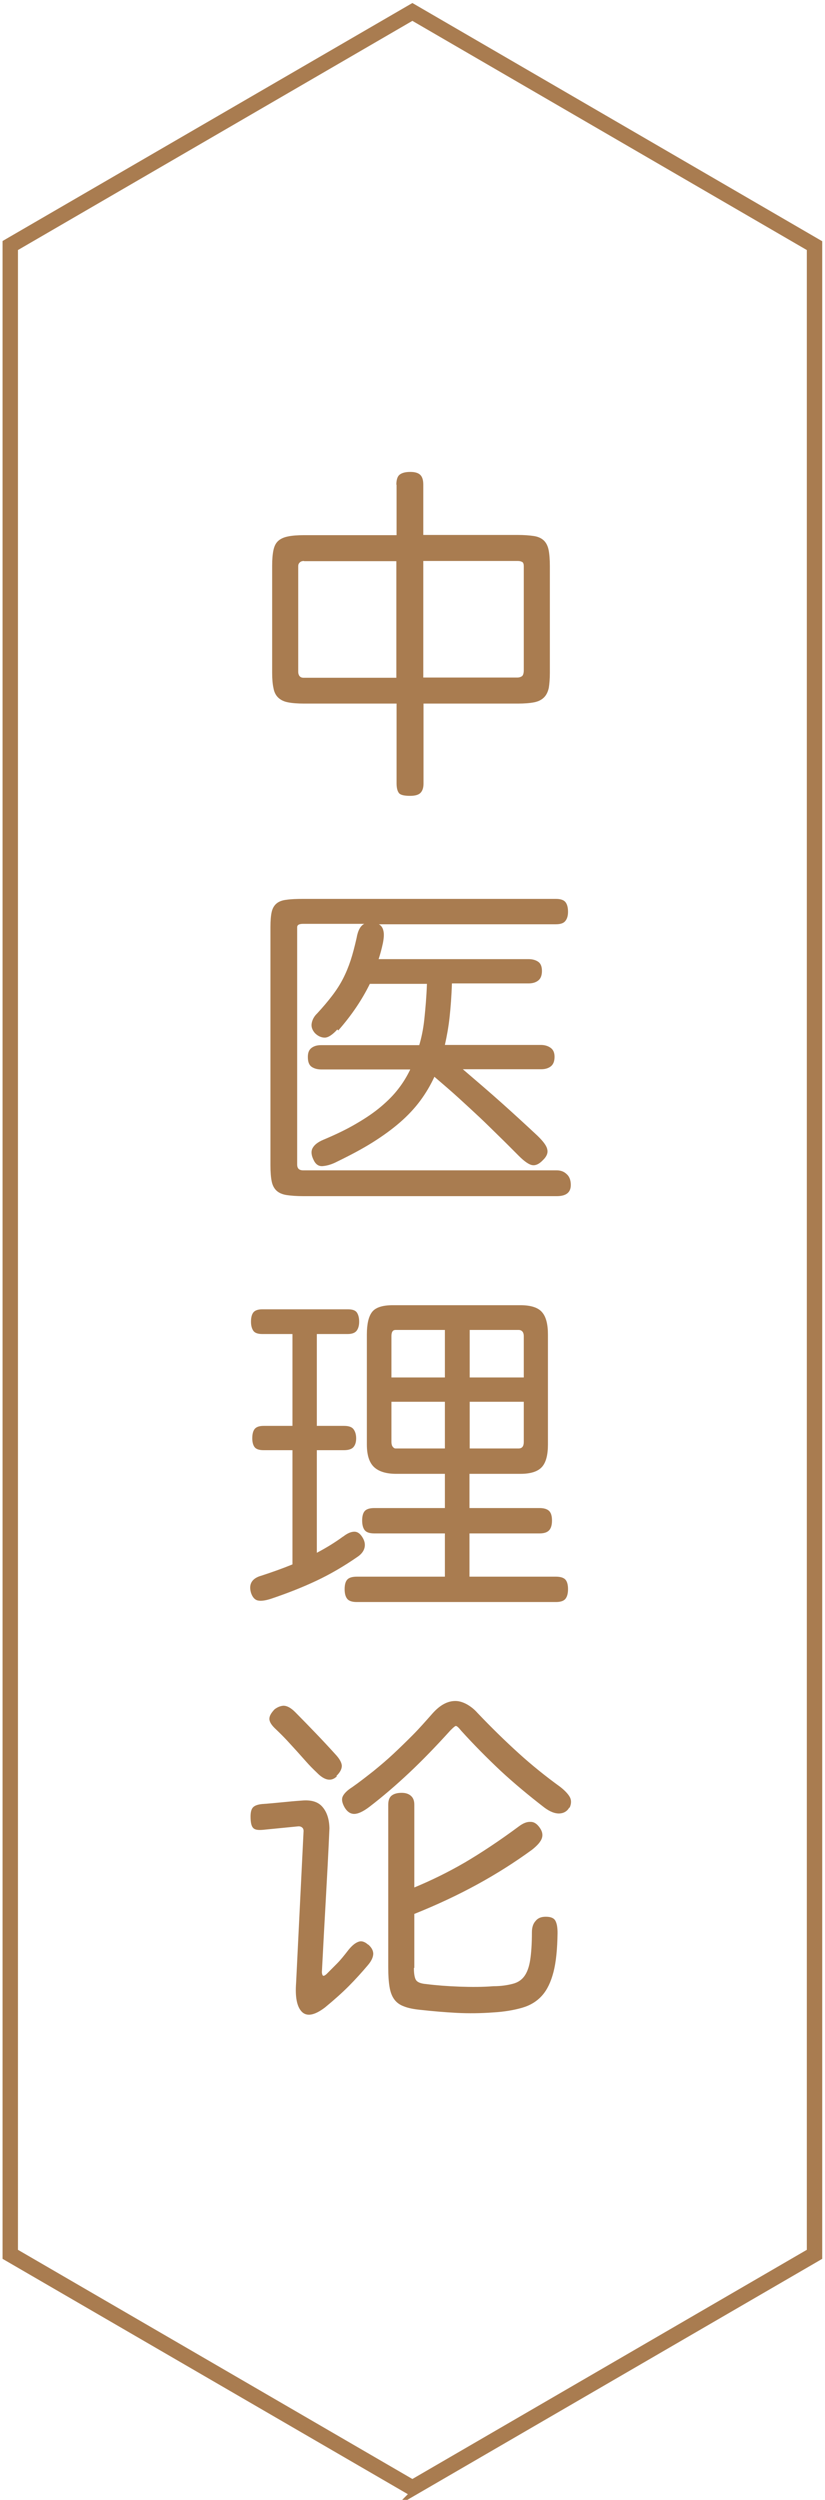 <svg width="74" height="224" viewBox="0 0 74 224" fill="none" xmlns="http://www.w3.org/2000/svg">
<g clip-path="url(#clip0_654_1382)">
<path d="M36.99 223.441L36.76 223.306L0.479 202.259V21.741L0.71 21.606L36.99 0.559L73.501 21.76V202.259L73.271 202.394L36.971 223.46L36.99 223.441ZM1.361 201.739L36.99 222.42L72.619 201.739V22.261L36.99 1.58L1.361 22.261V201.739Z" fill="#A97C50" stroke="#A97C50" stroke-width="0.5" stroke-miterlimit="10"/>
<path d="M35.552 43.424C35.552 43 35.648 42.691 35.84 42.537C36.032 42.383 36.338 42.287 36.799 42.287C37.201 42.287 37.489 42.364 37.681 42.537C37.873 42.711 37.968 43 37.968 43.424V47.934H46.406C47 47.934 47.499 47.972 47.882 48.03C48.266 48.088 48.553 48.223 48.764 48.416C48.975 48.608 49.129 48.898 49.206 49.264C49.282 49.63 49.321 50.131 49.321 50.729V60.288C49.321 60.828 49.282 61.291 49.225 61.638C49.148 61.985 49.014 62.274 48.803 62.486C48.592 62.698 48.304 62.852 47.921 62.929C47.537 63.006 47.039 63.045 46.444 63.045H37.988V70.215C37.988 70.561 37.911 70.831 37.738 71.024C37.566 71.217 37.259 71.313 36.779 71.313C36.262 71.313 35.917 71.236 35.782 71.062C35.648 70.889 35.571 70.6 35.571 70.195V63.045H27.287C26.693 63.045 26.194 63.006 25.811 62.929C25.427 62.852 25.14 62.698 24.929 62.486C24.718 62.274 24.584 61.985 24.526 61.638C24.449 61.291 24.411 60.828 24.411 60.288V50.69C24.411 50.131 24.449 49.669 24.526 49.302C24.603 48.936 24.737 48.666 24.948 48.474C25.159 48.281 25.447 48.146 25.83 48.069C26.194 47.992 26.693 47.953 27.287 47.953H35.571V43.443L35.552 43.424ZM27.268 50.266C27.115 50.266 26.981 50.305 26.885 50.401C26.789 50.497 26.75 50.594 26.75 50.729V60.211C26.75 60.346 26.789 60.481 26.866 60.578C26.942 60.674 27.057 60.732 27.23 60.732H35.552V50.285H27.268V50.266ZM37.968 50.266V60.712H46.406C46.559 60.712 46.693 60.674 46.809 60.597C46.923 60.52 46.981 60.327 46.981 60.057V50.729C46.981 50.555 46.943 50.42 46.847 50.362C46.751 50.305 46.617 50.266 46.444 50.266H37.988H37.968Z" fill="#A97C50"/>
<path d="M30.26 92.244C29.819 92.726 29.435 92.977 29.128 92.977C28.822 92.977 28.515 92.842 28.246 92.572C27.997 92.283 27.901 91.994 27.959 91.685C28.016 91.377 28.169 91.069 28.457 90.799C28.956 90.259 29.397 89.739 29.78 89.238C30.164 88.737 30.49 88.235 30.758 87.715C31.027 87.195 31.257 86.636 31.449 86.058C31.64 85.479 31.813 84.805 31.985 84.053C32.1 83.378 32.331 82.954 32.676 82.781H27.192C26.827 82.781 26.655 82.877 26.655 83.089V104.348C26.655 104.695 26.827 104.869 27.192 104.869H49.934C50.279 104.869 50.567 104.965 50.816 105.196C51.066 105.408 51.2 105.736 51.2 106.179C51.2 106.854 50.778 107.182 49.934 107.182H27.23C26.616 107.182 26.099 107.143 25.715 107.085C25.331 107.027 25.025 106.892 24.814 106.7C24.603 106.507 24.449 106.237 24.373 105.871C24.296 105.505 24.258 105.023 24.258 104.425V83.051C24.258 82.492 24.296 82.029 24.373 81.702C24.449 81.374 24.603 81.123 24.814 80.95C25.025 80.776 25.331 80.661 25.715 80.622C26.099 80.564 26.616 80.545 27.23 80.545H49.858C50.279 80.545 50.567 80.641 50.72 80.834C50.874 81.027 50.95 81.316 50.95 81.702C50.95 82.049 50.874 82.318 50.72 82.511C50.567 82.723 50.279 82.82 49.858 82.82H33.98C34.172 82.916 34.325 83.109 34.383 83.378C34.459 83.648 34.44 84.034 34.344 84.516C34.229 85.055 34.095 85.537 33.961 85.942H47.403C47.748 85.942 48.036 86.019 48.266 86.173C48.496 86.327 48.611 86.597 48.611 87.002C48.611 87.407 48.496 87.696 48.266 87.869C48.036 88.043 47.748 88.12 47.403 88.12H40.538C40.5 89.257 40.423 90.259 40.327 91.146C40.231 92.032 40.078 92.861 39.905 93.632H48.496C48.841 93.632 49.129 93.709 49.378 93.883C49.627 94.056 49.742 94.326 49.742 94.692C49.742 95.097 49.627 95.386 49.397 95.559C49.167 95.733 48.88 95.81 48.534 95.81H41.516C42.801 96.909 43.971 97.911 45.006 98.836C46.041 99.761 47.115 100.744 48.208 101.766C48.726 102.267 49.033 102.671 49.09 102.999C49.167 103.308 49.033 103.635 48.707 103.944C48.381 104.29 48.074 104.445 47.767 104.406C47.461 104.368 47.039 104.078 46.521 103.558C45.926 102.961 45.332 102.363 44.776 101.823C44.22 101.284 43.645 100.706 43.05 100.147C42.456 99.588 41.823 99.01 41.171 98.412C40.519 97.814 39.771 97.178 38.965 96.485C38.62 97.236 38.199 97.949 37.7 98.624C37.201 99.299 36.588 99.954 35.878 100.571C35.169 101.187 34.344 101.785 33.424 102.363C32.503 102.941 31.449 103.5 30.26 104.078C29.819 104.31 29.397 104.445 29.013 104.483C28.63 104.541 28.342 104.368 28.15 103.982C27.92 103.539 27.882 103.173 28.035 102.883C28.189 102.594 28.495 102.344 28.994 102.132C30.145 101.65 31.142 101.168 31.985 100.667C32.848 100.166 33.577 99.665 34.191 99.144C34.804 98.624 35.322 98.104 35.744 97.545C36.166 97.005 36.511 96.427 36.799 95.829H28.822C28.476 95.829 28.189 95.752 27.959 95.598C27.728 95.444 27.613 95.155 27.613 94.711C27.613 94.345 27.709 94.075 27.939 93.902C28.169 93.728 28.438 93.651 28.802 93.651H37.604C37.796 93.015 37.968 92.225 38.064 91.3C38.16 90.375 38.256 89.315 38.294 88.158H33.174C32.484 89.565 31.544 90.972 30.336 92.341L30.26 92.244Z" fill="#A97C50"/>
<path d="M30.797 137.673C31.142 137.403 31.449 137.268 31.736 137.249C32.024 137.229 32.273 137.384 32.484 137.711C32.714 138.058 32.772 138.386 32.695 138.694C32.618 139.003 32.407 139.272 32.062 139.504C30.835 140.352 29.608 141.065 28.38 141.643C27.153 142.221 25.792 142.761 24.296 143.262C23.817 143.416 23.433 143.474 23.145 143.416C22.858 143.358 22.647 143.127 22.513 142.722C22.282 141.932 22.608 141.412 23.471 141.181C24.468 140.853 25.389 140.525 26.233 140.178V129.944H23.644C23.241 129.944 22.973 129.848 22.839 129.674C22.704 129.501 22.628 129.231 22.628 128.884C22.628 128.537 22.685 128.267 22.819 128.074C22.954 127.882 23.222 127.766 23.644 127.766H26.233V119.536H23.529C23.126 119.536 22.858 119.44 22.724 119.247C22.589 119.054 22.513 118.784 22.513 118.437C22.513 118.091 22.57 117.821 22.704 117.628C22.839 117.435 23.107 117.32 23.529 117.32H31.199C31.621 117.32 31.89 117.416 32.024 117.628C32.158 117.84 32.216 118.11 32.216 118.437C32.216 118.765 32.139 119.054 31.985 119.247C31.832 119.44 31.564 119.536 31.18 119.536H28.419V127.766H30.854C31.276 127.766 31.564 127.862 31.717 128.074C31.87 128.286 31.947 128.556 31.947 128.884C31.947 129.212 31.87 129.481 31.698 129.674C31.544 129.848 31.257 129.944 30.854 129.944H28.419V139.138C29.262 138.694 30.049 138.212 30.758 137.692L30.797 137.673ZM35.533 132.064C34.632 132.064 33.961 131.852 33.539 131.447C33.117 131.043 32.906 130.368 32.906 129.443V119.575C32.906 118.649 33.059 117.975 33.366 117.57C33.673 117.165 34.287 116.953 35.226 116.953H46.693C47.614 116.953 48.266 117.165 48.611 117.57C48.975 117.975 49.148 118.649 49.148 119.575V129.443C49.148 130.368 48.975 131.043 48.611 131.447C48.247 131.852 47.614 132.064 46.693 132.064H42.11V135.129H48.4C48.803 135.129 49.09 135.225 49.263 135.398C49.436 135.572 49.512 135.861 49.512 136.246C49.512 136.632 49.436 136.921 49.263 137.114C49.09 137.306 48.803 137.403 48.4 137.403H42.11V141.277H49.858C50.279 141.277 50.567 141.373 50.72 141.547C50.874 141.72 50.95 142.009 50.95 142.395C50.95 142.78 50.874 143.069 50.72 143.262C50.567 143.455 50.279 143.551 49.858 143.551H32.005C31.583 143.551 31.295 143.455 31.142 143.262C30.988 143.069 30.912 142.78 30.912 142.395C30.912 142.009 30.988 141.72 31.142 141.547C31.295 141.373 31.583 141.277 32.005 141.277H39.905V137.403H33.577C33.155 137.403 32.868 137.306 32.714 137.114C32.561 136.921 32.484 136.632 32.484 136.246C32.484 135.861 32.561 135.572 32.714 135.398C32.868 135.225 33.155 135.129 33.577 135.129H39.905V132.064H35.533ZM35.111 123.429H39.905V119.17H35.475C35.245 119.17 35.111 119.343 35.111 119.71V123.429ZM35.111 129.212C35.111 129.385 35.15 129.539 35.226 129.636C35.303 129.732 35.38 129.79 35.475 129.79H39.905V125.607H35.111V129.212ZM46.981 119.71C46.981 119.555 46.943 119.42 46.866 119.324C46.789 119.228 46.674 119.17 46.521 119.17H42.13V123.429H46.981V119.71ZM46.521 129.79C46.828 129.79 46.981 129.597 46.981 129.212V125.607H42.13V129.79H46.521Z" fill="#A97C50"/>
<path d="M33.021 174.235C33.309 174.486 33.462 174.736 33.481 175.045C33.481 175.334 33.347 175.681 33.002 176.085C32.465 176.721 31.89 177.357 31.295 177.955C30.701 178.552 29.991 179.188 29.147 179.882C28.208 180.595 27.517 180.711 27.076 180.268C26.635 179.824 26.463 178.957 26.559 177.685L27.23 164.058C27.23 163.943 27.192 163.827 27.096 163.75C27 163.673 26.885 163.634 26.712 163.654L23.586 163.962C23.145 164.001 22.858 163.962 22.704 163.789C22.551 163.634 22.474 163.307 22.474 162.767C22.474 162.362 22.551 162.093 22.704 161.938C22.858 161.784 23.126 161.688 23.529 161.649C24.104 161.611 24.699 161.553 25.293 161.495C25.887 161.437 26.482 161.379 27.057 161.341C27.901 161.264 28.515 161.437 28.917 161.9C29.32 162.362 29.531 162.998 29.55 163.827C29.454 166.044 29.339 168.164 29.224 170.207C29.109 172.231 28.994 174.351 28.879 176.586C28.86 176.741 28.879 176.876 28.936 176.991C28.994 177.088 29.109 177.049 29.301 176.876C29.665 176.509 29.991 176.182 30.26 175.912C30.547 175.623 30.873 175.218 31.276 174.698C31.564 174.351 31.832 174.119 32.12 174.004C32.407 173.888 32.695 173.965 33.021 174.254V174.235ZM30.221 159.163C29.723 159.664 29.109 159.548 28.419 158.835C28.074 158.508 27.767 158.199 27.479 157.872L26.635 156.927C26.348 156.619 26.06 156.291 25.753 155.963C25.447 155.636 25.12 155.308 24.756 154.961C24.354 154.595 24.162 154.287 24.162 154.017C24.162 153.747 24.334 153.477 24.622 153.169C24.871 152.976 25.14 152.86 25.427 152.841C25.734 152.841 26.079 153.015 26.482 153.419C27.153 154.094 27.767 154.73 28.342 155.327C28.917 155.925 29.493 156.542 30.068 157.178C30.451 157.582 30.643 157.929 30.662 158.219C30.662 158.508 30.509 158.816 30.164 159.144H30.202L30.221 159.163ZM51.066 161.958C50.874 162.305 50.567 162.478 50.184 162.497C49.781 162.517 49.34 162.343 48.841 161.977C47.441 160.898 46.118 159.799 44.91 158.681C43.702 157.544 42.513 156.349 41.362 155.077C41.132 154.788 40.979 154.653 40.883 154.653C40.845 154.653 40.768 154.711 40.634 154.826C40.519 154.942 40.404 155.038 40.308 155.154C39.1 156.484 37.911 157.717 36.722 158.835C35.533 159.953 34.344 160.975 33.136 161.9C32.58 162.324 32.12 162.536 31.774 162.536C31.429 162.536 31.142 162.343 30.912 161.958C30.681 161.553 30.624 161.225 30.739 160.975C30.854 160.724 31.123 160.435 31.583 160.146C32.273 159.664 32.906 159.163 33.52 158.681C34.133 158.18 34.728 157.679 35.303 157.139C35.878 156.6 36.453 156.041 37.029 155.462C37.604 154.884 38.179 154.229 38.793 153.535C39.464 152.783 40.135 152.417 40.845 152.417C41.171 152.417 41.497 152.513 41.861 152.706C42.206 152.899 42.532 153.15 42.82 153.477C44.086 154.807 45.313 156.002 46.502 157.081C47.691 158.161 48.937 159.163 50.241 160.107C50.663 160.435 50.95 160.743 51.104 161.013C51.257 161.283 51.257 161.611 51.104 161.958V161.996L51.066 161.958ZM37.125 176.336C37.125 176.895 37.201 177.28 37.336 177.454C37.47 177.627 37.757 177.743 38.218 177.781C39.138 177.897 40.135 177.974 41.209 178.013C42.283 178.051 43.299 178.051 44.258 177.974C44.968 177.974 45.543 177.878 45.984 177.762C46.444 177.647 46.789 177.415 47.039 177.068C47.288 176.721 47.461 176.24 47.556 175.623C47.652 175.006 47.71 174.177 47.71 173.156C47.71 172.732 47.806 172.385 48.036 172.134C48.247 171.864 48.553 171.749 48.956 171.749C49.397 171.749 49.685 171.864 49.819 172.115C49.953 172.365 50.011 172.712 50.011 173.214C49.992 174.64 49.877 175.815 49.647 176.702C49.416 177.589 49.09 178.283 48.63 178.803C48.17 179.323 47.575 179.69 46.847 179.902C46.118 180.114 45.236 180.268 44.22 180.326C43.146 180.403 42.072 180.422 40.96 180.364C39.848 180.306 38.774 180.21 37.719 180.094C37.125 180.036 36.626 179.94 36.242 179.786C35.859 179.651 35.571 179.439 35.361 179.15C35.15 178.861 35.015 178.495 34.939 178.032C34.862 177.569 34.824 176.991 34.824 176.278V161.707C34.824 161.302 34.939 161.032 35.15 160.878C35.361 160.724 35.648 160.647 36.032 160.647C36.358 160.647 36.626 160.724 36.837 160.898C37.048 161.071 37.163 161.322 37.163 161.707V169.127C38.697 168.491 40.193 167.759 41.688 166.892C43.165 166.024 44.795 164.945 46.54 163.654C46.924 163.365 47.269 163.23 47.595 163.249C47.921 163.249 48.189 163.442 48.438 163.808C48.63 164.097 48.707 164.386 48.611 164.695C48.515 165.003 48.227 165.35 47.71 165.755C46.176 166.872 44.565 167.894 42.839 168.838C41.113 169.783 39.234 170.669 37.163 171.498V176.336H37.125Z" fill="#A97C50"/>
</g>
<defs>
<clipPath id="clip0_654_1382">
<rect width="74" height="224" fill="white"/>
</clipPath>
</defs>
</svg>
